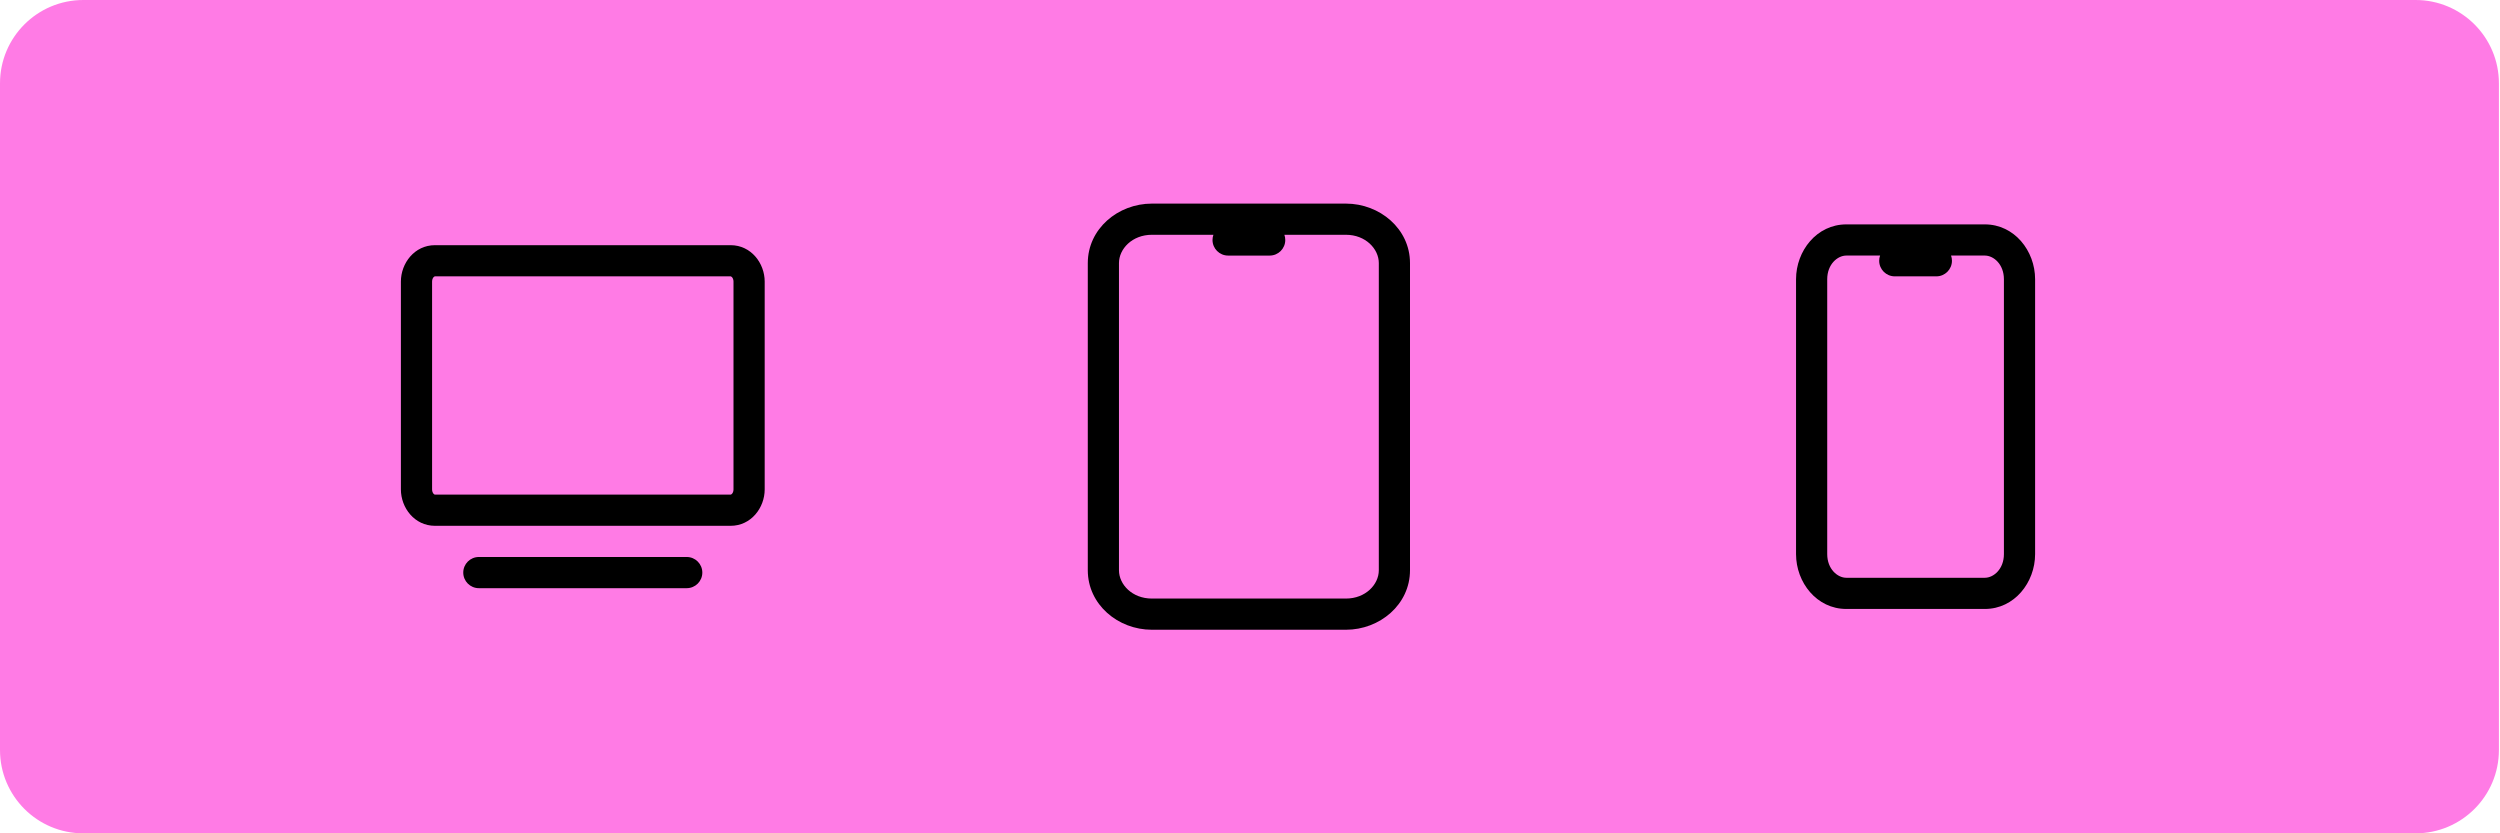 <svg xmlns="http://www.w3.org/2000/svg" width="240" height="80" viewBox="0 0 240 80" fill="none"><path d="M0 8C0 3.582 3.582 0 8 0H231.895C236.313 0 239.895 3.582 239.895 8V72C239.895 76.418 236.313 80 231.895 80H8C3.582 80 0 76.418 0 72V8Z" fill="#FF7BE5"></path><path fill-rule="evenodd" clip-rule="evenodd" d="M41.621 26.612C41.549 26.694 41.48 26.837 41.48 27.029V46.985C41.48 47.178 41.549 47.321 41.621 47.402C41.691 47.481 41.742 47.484 41.757 47.484H70.139C70.154 47.484 70.205 47.481 70.275 47.402C70.347 47.321 70.416 47.178 70.416 46.985V27.029C70.416 26.837 70.347 26.694 70.275 26.612C70.205 26.534 70.154 26.53 70.139 26.53L41.757 26.53C41.742 26.53 41.691 26.534 41.621 26.612ZM38.486 27.029C38.486 25.271 39.79 23.537 41.757 23.537L70.139 23.537C72.106 23.537 73.41 25.271 73.41 27.029V46.985C73.41 48.744 72.106 50.478 70.139 50.478H41.757C39.79 50.478 38.486 48.744 38.486 46.985L38.486 27.029ZM44.473 54.968C44.473 54.141 45.143 53.471 45.97 53.471H65.926C66.753 53.471 67.423 54.141 67.423 54.968C67.423 55.794 66.753 56.465 65.926 56.465L45.97 56.465C45.143 56.465 44.473 55.794 44.473 54.968Z" fill="black"></path><path fill-rule="evenodd" clip-rule="evenodd" d="M110.581 22.539C108.691 22.539 107.421 23.893 107.421 25.255V54.746C107.421 56.109 108.691 57.462 110.581 57.462L129.207 57.462C131.096 57.462 132.366 56.109 132.366 54.746V25.255C132.366 23.893 131.096 22.539 129.207 22.539H123.301C123.356 22.695 123.386 22.863 123.386 23.038C123.386 23.865 122.716 24.535 121.889 24.535L117.898 24.535C117.072 24.535 116.401 23.865 116.401 23.038C116.401 22.863 116.431 22.695 116.487 22.539H110.581ZM104.428 25.255C104.428 21.965 107.327 19.546 110.581 19.546L129.207 19.546C132.461 19.546 135.36 21.965 135.36 25.255V54.746C135.36 58.037 132.461 60.456 129.207 60.456L110.581 60.456C107.327 60.456 104.428 58.037 104.428 54.746V25.255Z" fill="black"></path><path fill-rule="evenodd" clip-rule="evenodd" d="M177.243 24.534C176.403 24.534 175.413 25.37 175.413 26.807V53.194C175.413 54.63 176.403 55.466 177.243 55.466H190.547C191.387 55.466 192.376 54.63 192.376 53.194V26.807C192.376 25.37 191.387 24.534 190.547 24.534H187.302C187.357 24.69 187.387 24.858 187.387 25.033C187.387 25.86 186.717 26.53 185.89 26.53H181.899C181.073 26.53 180.402 25.86 180.402 25.033C180.402 24.858 180.432 24.69 180.488 24.534H177.243ZM172.42 26.807C172.42 24.08 174.409 21.541 177.243 21.541L190.547 21.541C193.381 21.541 195.37 24.08 195.37 26.807V53.194C195.37 55.92 193.381 58.46 190.547 58.46H177.243C174.409 58.46 172.42 55.92 172.42 53.194V26.807Z" fill="black"></path></svg>